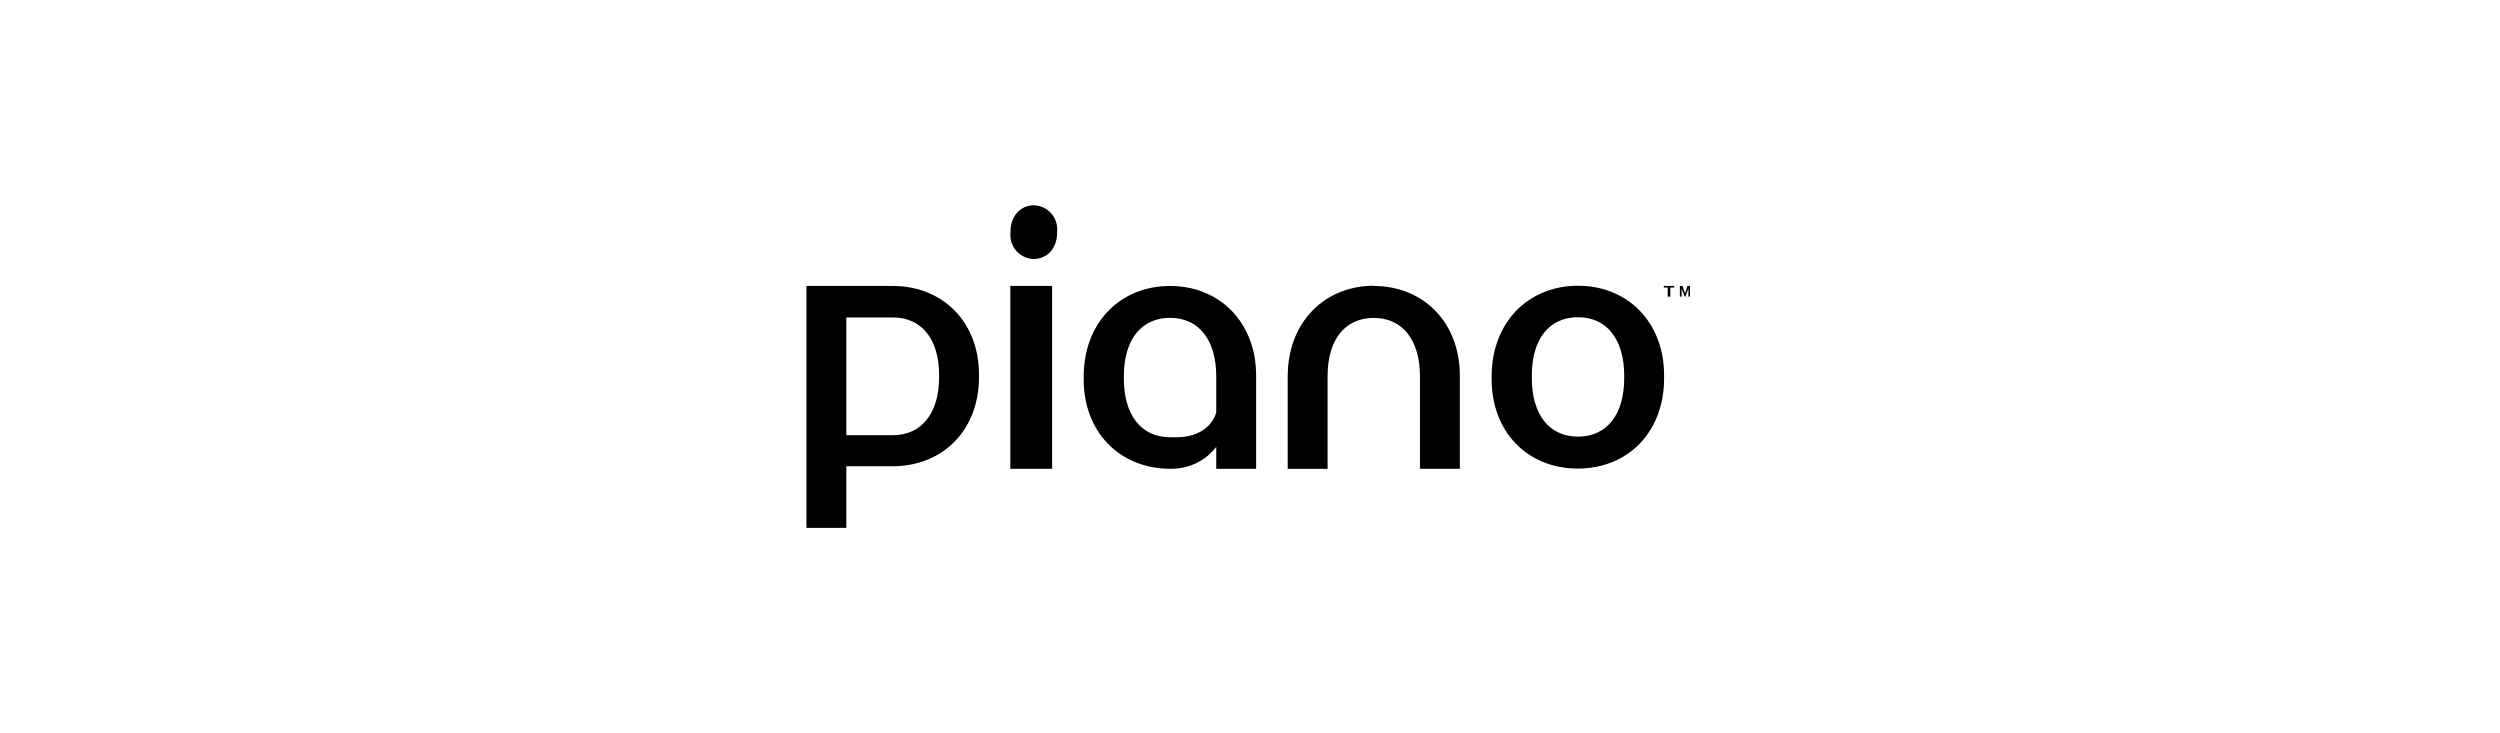 <svg width="341" height="100" viewBox="0 0 341 100" fill="none" xmlns="http://www.w3.org/2000/svg">
<g clip-path="url(#clip0_2044_77525)">
<path d="M230.165 39.005H230.511V40.465H230.301V39.362L229.881 40.465H229.797L229.367 39.362V40.465H229.136V39.005H229.482L229.85 40.003L230.165 39.005ZM226.941 39.215V39.005H228.369V39.215H227.833V40.465H227.476V39.215H226.941ZM141.041 28C141.49 28.015 141.93 28.122 142.336 28.314C142.741 28.506 143.103 28.78 143.398 29.117C143.693 29.455 143.916 29.85 144.053 30.277C144.189 30.705 144.237 31.155 144.192 31.602V31.707C144.192 33.902 142.816 35.33 140.978 35.33C140.531 35.316 140.092 35.211 139.688 35.02C139.283 34.83 138.922 34.558 138.627 34.223C138.331 33.887 138.108 33.494 137.971 33.069C137.833 32.643 137.785 32.194 137.828 31.749V31.633C137.828 29.449 139.204 28 141.041 28ZM165.898 56.259V51.334C165.898 46.388 163.524 43.353 159.597 43.353C155.669 43.353 153.296 46.335 153.296 51.292V51.659C153.296 56.563 155.617 59.63 159.597 59.64H160.5C163.167 59.64 165.257 58.411 165.898 56.259ZM159.597 39.005C166.297 39.005 171.337 43.909 171.337 51.25V63.946H165.898V60.953C165.158 61.913 164.202 62.684 163.106 63.203C162.011 63.721 160.808 63.972 159.597 63.935H159.366C152.729 63.83 147.815 58.958 147.815 51.754V51.386C147.815 43.951 152.845 39.005 159.597 39.005ZM128.093 51.481V51.166C128.093 46.283 125.731 43.3 121.793 43.3H115.44V59.357H121.793C125.731 59.357 128.093 56.322 128.093 51.481ZM121.793 39.005C128.493 39.005 133.533 43.836 133.533 51.082V51.439C133.533 58.789 128.493 63.599 121.74 63.599H115.44V72H110V39.005H121.793ZM137.807 39.005H143.509V63.946H137.807V39.005ZM187.383 39.005C194.083 39.005 199.123 43.909 199.123 51.25V63.946H193.684V51.344C193.684 46.398 191.321 43.363 187.383 43.363C183.445 43.363 181.082 46.346 181.082 51.302V63.956H175.643V51.355C175.643 43.92 180.683 38.974 187.435 38.974M221.543 51.575V51.25C221.543 46.304 219.18 43.269 215.243 43.269C211.305 43.269 208.942 46.251 208.942 51.208V51.575C208.942 56.479 211.263 59.556 215.243 59.556C219.222 59.556 221.543 56.479 221.543 51.575ZM215.243 38.974C221.953 38.974 226.983 43.878 226.983 51.218V51.575C226.983 59.052 221.953 63.914 215.201 63.914C208.448 63.914 203.46 59.01 203.46 51.722V51.355C203.46 43.92 208.501 38.974 215.243 38.974Z" fill="black"/>
</g>
<defs>
<clipPath id="clip0_2044_77525">
<rect width="120.511" height="44" fill="white" transform="translate(110 28)"/>
</clipPath>
</defs>
</svg>
